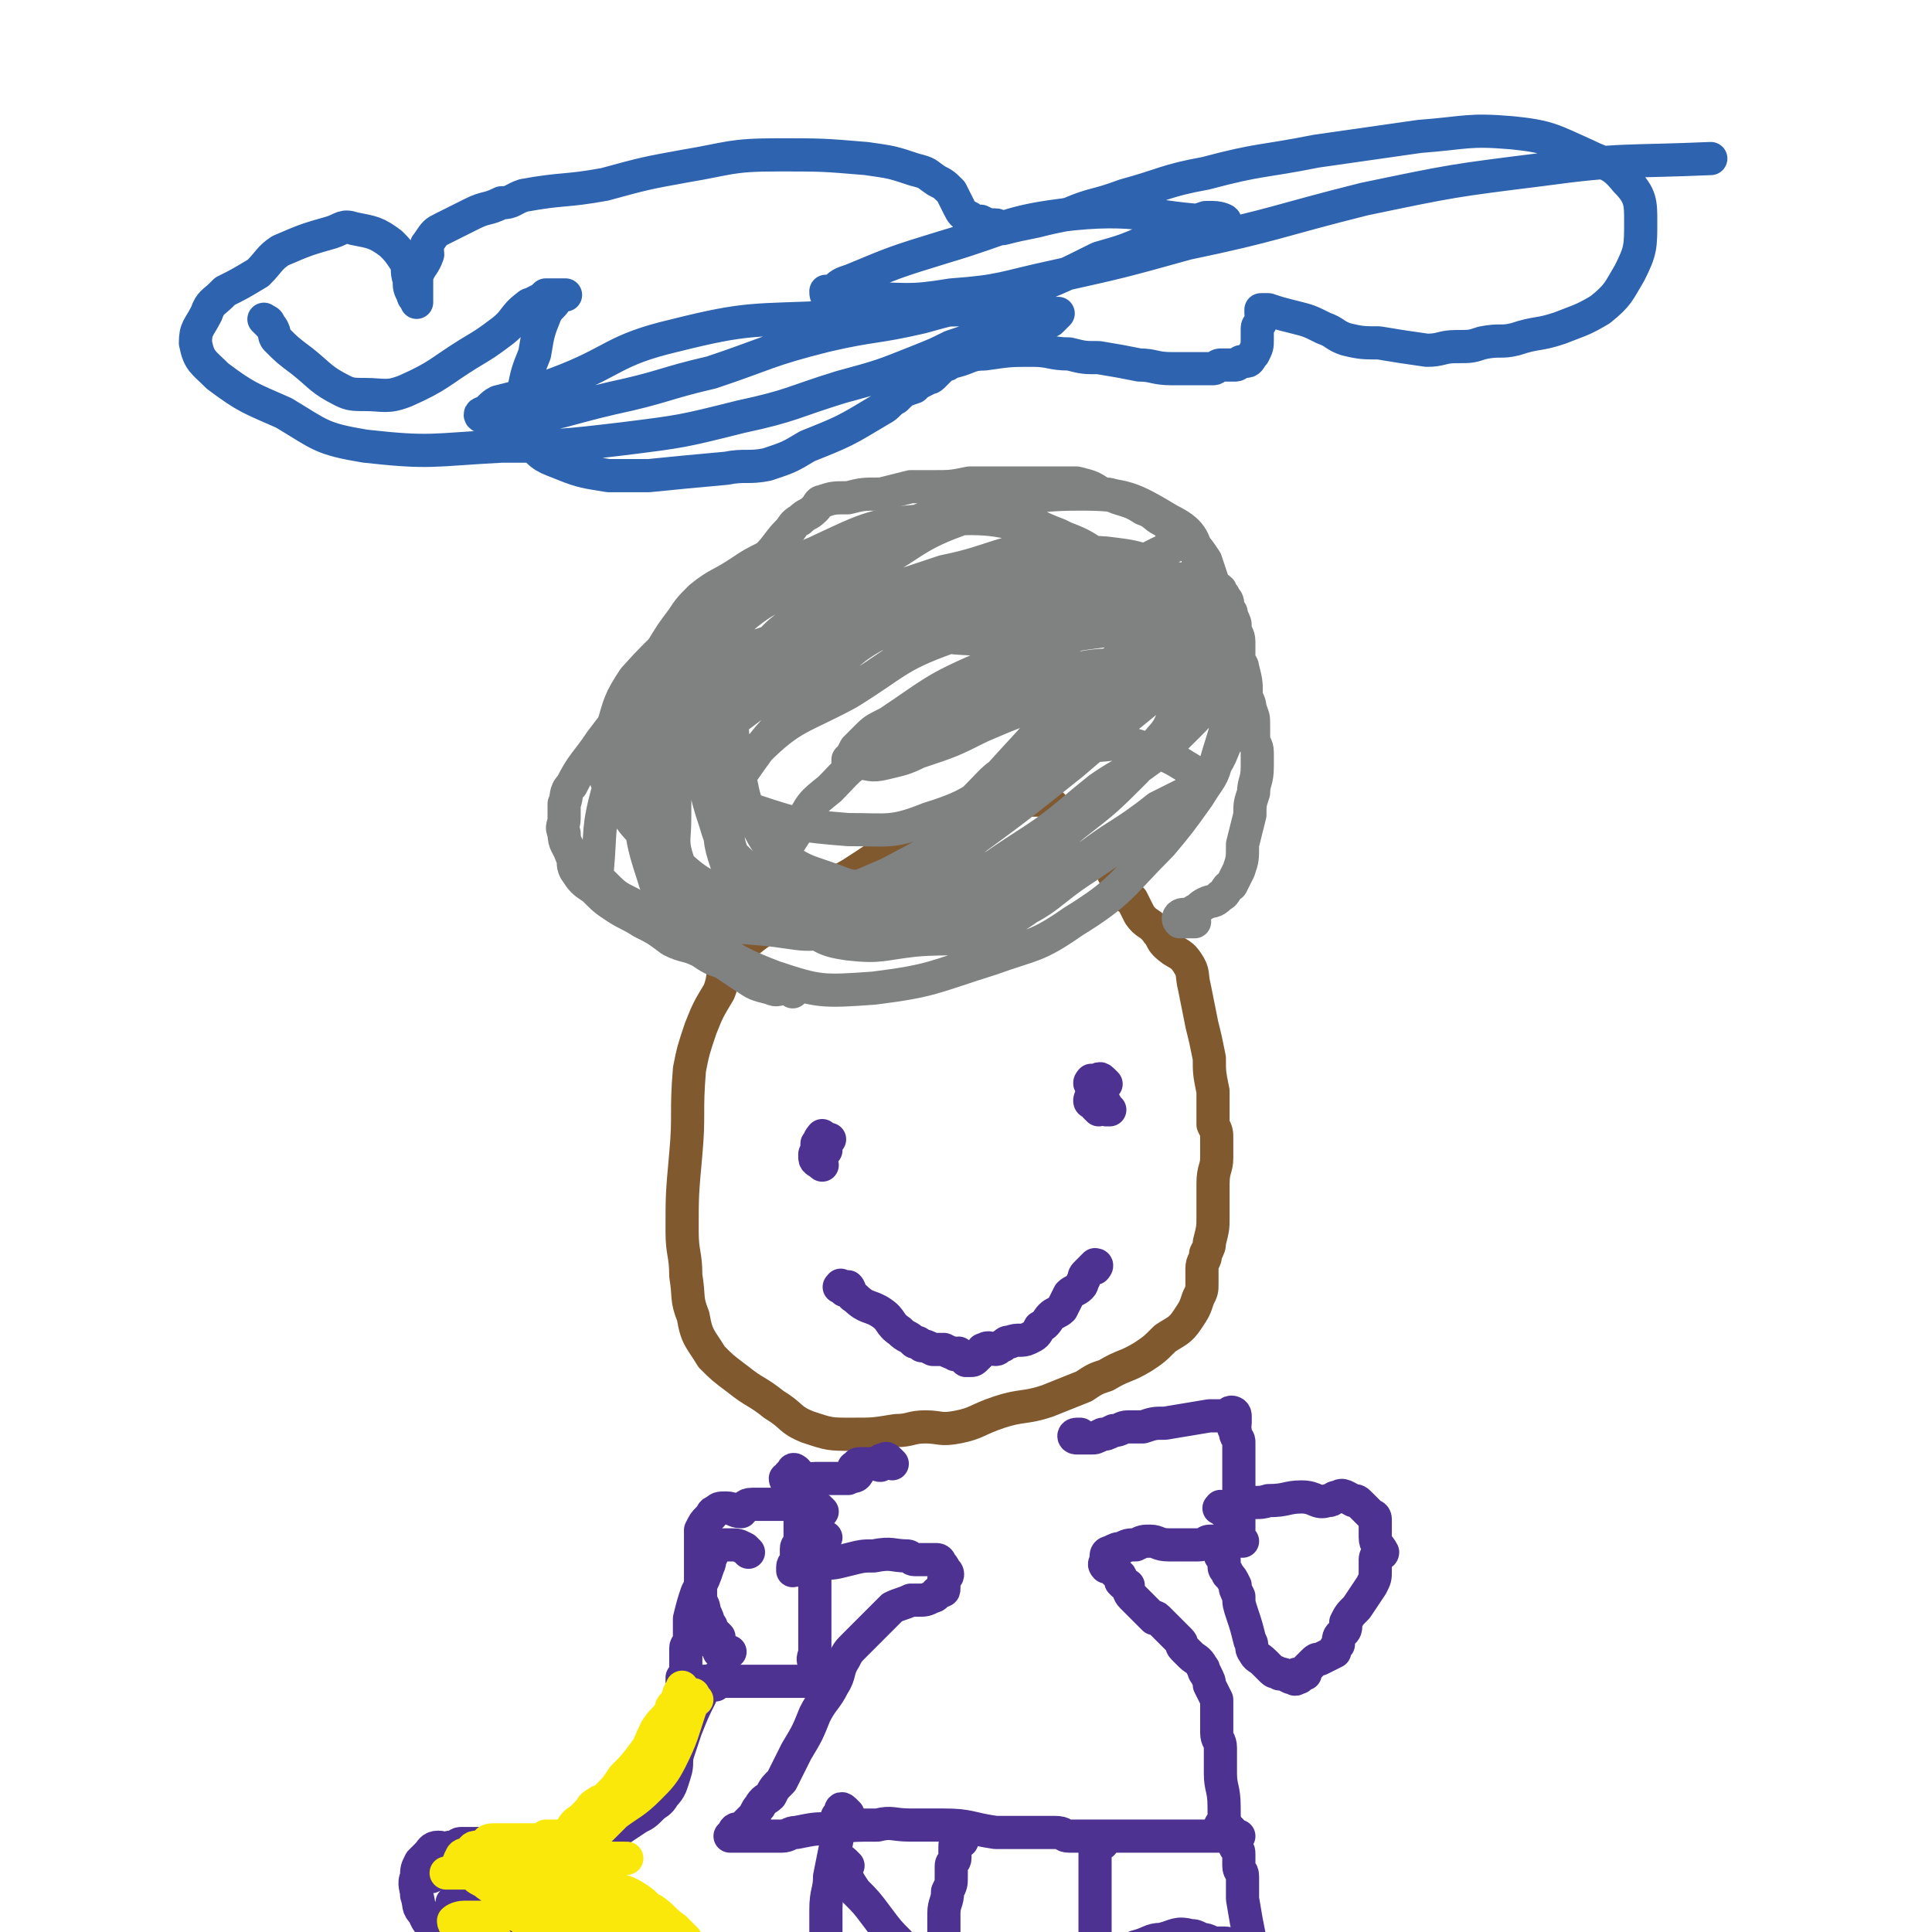 <svg viewBox='0 0 524 524' version='1.1' xmlns='http://www.w3.org/2000/svg' xmlns:xlink='http://www.w3.org/1999/xlink'><g fill='none' stroke='#81592F' stroke-width='9' stroke-linecap='round' stroke-linejoin='round'><path d='M286,219c-1,-1 -1,-1 -1,-1 -1,-1 -1,-1 -2,-1 -2,0 -2,0 -4,0 -3,0 -3,0 -6,0 -3,0 -3,1 -6,2 -7,2 -7,1 -13,5 -12,5 -12,6 -23,13 -7,4 -6,4 -13,8 -9,7 -11,6 -19,14 -4,4 -2,5 -4,10 -3,5 -3,5 -5,10 -2,6 -2,6 -3,11 -1,12 0,12 -1,23 -1,11 -1,11 -1,21 0,6 1,6 1,12 1,6 0,6 2,11 1,6 2,6 5,11 3,3 3,3 7,6 5,4 5,3 10,7 5,3 4,4 9,6 6,2 6,2 12,2 6,0 6,0 12,-1 4,0 4,-1 8,-1 4,0 4,1 9,0 5,-1 5,-2 11,-4 6,-2 7,-1 13,-3 5,-2 5,-2 10,-4 3,-2 3,-2 6,-3 5,-3 5,-2 10,-5 3,-2 3,-2 6,-5 3,-2 4,-2 6,-5 2,-3 2,-3 3,-6 1,-2 1,-2 1,-4 0,-2 0,-2 0,-4 0,-2 1,-2 1,-4 1,-2 1,-2 1,-3 1,-4 1,-4 1,-7 0,-5 0,-5 0,-9 0,-4 1,-4 1,-7 0,-3 0,-3 0,-5 0,-2 0,-2 -1,-4 0,-3 0,-3 0,-5 0,-2 0,-2 0,-4 -1,-5 -1,-5 -1,-9 -1,-5 -1,-5 -2,-9 -1,-5 -1,-5 -2,-10 -1,-4 0,-4 -2,-7 -2,-3 -3,-2 -6,-5 -1,-1 -1,-2 -2,-3 -2,-3 -3,-2 -5,-5 -1,-2 -1,-2 -2,-4 -2,-1 -2,-1 -3,-3 -1,-2 -1,-2 -2,-4 0,-2 0,-2 -1,-3 0,-1 0,-1 -1,-1 -1,0 -1,0 -1,0 '/></g>
<g fill='none' stroke='#808282' stroke-width='9' stroke-linecap='round' stroke-linejoin='round'><path d='M215,269c-1,-1 -1,-1 -1,-1 -1,-1 -1,0 -1,0 -2,0 -2,1 -4,0 -4,-1 -4,-1 -7,-3 -3,-2 -3,-2 -6,-4 -3,-1 -3,-1 -6,-3 -4,-2 -4,-1 -8,-3 -4,-3 -4,-3 -8,-5 -3,-2 -4,-2 -7,-4 -3,-2 -3,-2 -6,-5 -3,-2 -3,-2 -5,-5 -1,-2 0,-2 -1,-4 -1,-3 -2,-3 -2,-6 -1,-2 0,-2 0,-4 0,-2 0,-2 0,-4 1,-2 0,-3 2,-5 3,-6 4,-6 8,-12 6,-8 6,-7 11,-16 3,-4 3,-4 5,-8 3,-5 3,-5 6,-9 2,-3 2,-3 5,-6 5,-4 5,-3 11,-7 3,-2 3,-2 7,-4 3,-3 3,-4 6,-7 1,-1 1,-2 3,-3 2,-2 2,-1 4,-3 1,-1 1,-2 2,-2 3,-1 3,-1 7,-1 4,-1 4,-1 9,-1 4,-1 4,-1 8,-2 3,0 3,0 6,0 5,0 5,0 10,-1 6,0 6,0 13,0 4,0 4,0 8,0 3,0 3,0 6,0 1,0 1,0 2,0 4,1 4,1 7,3 2,0 2,0 4,1 3,1 4,1 7,3 3,1 3,2 5,3 2,1 2,2 3,3 3,1 3,1 5,3 2,2 2,2 4,5 1,3 1,3 2,6 1,2 1,1 2,2 0,1 1,1 1,2 1,1 1,1 1,3 1,1 1,1 1,2 1,2 1,2 1,3 0,2 1,2 1,4 0,2 0,2 0,4 0,2 1,2 1,3 1,4 1,4 1,7 0,2 1,2 1,4 1,3 1,2 1,5 0,2 0,2 0,3 0,2 1,2 1,4 0,2 0,2 0,4 0,4 -1,4 -1,7 -1,3 -1,3 -1,6 -1,4 -1,4 -2,8 0,4 0,4 -1,7 -1,2 -1,2 -2,4 -2,1 -1,2 -3,3 -2,2 -2,1 -4,2 -2,1 -1,1 -3,2 -1,1 -1,1 -2,1 -1,0 -1,0 -1,0 -1,0 -2,1 -1,2 1,0 2,0 4,0 '/><path d='M299,199c-1,-1 -1,-1 -1,-1 -2,-6 0,-7 -3,-12 -4,-6 -5,-7 -12,-9 -11,-5 -12,-3 -24,-4 -14,-2 -14,-4 -28,-3 -13,0 -13,1 -25,5 -7,2 -7,3 -13,7 -5,4 -5,5 -10,10 -3,4 -4,3 -6,8 -3,6 -3,6 -3,12 0,12 -1,13 3,25 2,7 3,7 9,12 11,10 11,11 24,16 12,4 13,4 27,3 16,-2 16,-3 32,-8 11,-4 12,-3 22,-10 13,-8 13,-10 24,-21 5,-6 5,-6 10,-13 3,-5 4,-5 5,-10 2,-7 3,-8 3,-15 0,-6 0,-7 -4,-11 -8,-10 -9,-11 -20,-17 -8,-4 -9,-3 -19,-5 -7,-1 -7,-2 -14,-1 -15,1 -15,1 -29,4 -9,2 -9,2 -17,5 -12,5 -14,4 -23,12 -7,5 -4,7 -8,15 -4,5 -6,5 -7,10 -1,10 -1,11 2,20 2,7 3,7 8,12 4,4 5,5 11,7 7,2 8,3 16,2 8,0 9,0 16,-4 15,-9 15,-10 28,-22 15,-13 14,-13 28,-27 10,-11 13,-9 20,-22 5,-7 5,-9 4,-17 -1,-6 -2,-8 -8,-11 -10,-6 -12,-7 -24,-7 -16,0 -17,2 -33,7 -14,5 -13,8 -27,14 -15,7 -19,2 -31,12 -9,8 -6,12 -11,23 -3,6 -4,6 -6,12 -2,9 -2,10 -2,20 0,6 -1,6 1,12 1,5 2,6 6,8 5,4 6,4 13,5 6,2 6,4 12,2 16,-4 18,-2 31,-12 17,-11 14,-15 28,-30 13,-14 12,-14 26,-26 10,-8 12,-7 21,-14 0,-1 -2,-1 -3,-3 -1,-4 2,-6 -1,-8 -7,-5 -9,-5 -17,-6 -13,-1 -14,0 -26,3 -17,3 -17,3 -33,9 -16,7 -16,8 -30,18 -12,9 -11,10 -21,20 -8,8 -11,8 -15,17 -2,5 2,6 3,12 1,5 0,6 2,11 3,4 2,6 7,8 8,4 10,3 20,4 11,1 12,3 22,-1 17,-7 16,-10 32,-21 15,-11 15,-11 30,-23 14,-12 14,-12 29,-24 3,-3 3,-3 6,-6 2,-2 2,-2 3,-5 2,-5 5,-7 3,-10 -3,-5 -6,-5 -13,-5 -15,-2 -15,-1 -30,1 -16,3 -17,2 -32,8 -18,6 -19,5 -36,14 -14,8 -14,9 -26,18 -7,5 -7,5 -12,11 -4,4 -4,5 -5,11 -1,4 -2,5 0,10 2,5 2,6 6,10 9,5 10,4 20,8 5,1 5,2 11,2 16,-1 17,1 33,-4 15,-5 15,-7 29,-16 11,-7 11,-8 21,-16 7,-5 8,-4 14,-10 5,-5 6,-5 9,-11 2,-5 1,-6 -1,-11 -2,-5 -2,-5 -7,-8 -10,-6 -10,-8 -21,-8 -17,-1 -18,1 -35,7 -14,5 -14,7 -27,15 -13,7 -15,6 -25,16 -6,5 -5,7 -7,15 -1,7 -1,8 1,14 3,6 5,5 10,10 4,4 4,4 8,7 6,4 6,5 13,6 9,1 9,0 18,-1 11,-1 12,1 23,-4 12,-6 11,-9 22,-17 10,-8 11,-7 21,-15 4,-2 4,-2 8,-4 1,-2 2,-1 3,-3 1,-1 1,-1 0,-2 -5,-3 -6,-4 -11,-6 -7,-2 -7,-3 -14,-2 -12,1 -13,1 -24,6 -6,2 -6,3 -11,8 -7,7 -7,7 -13,15 -3,4 -4,4 -5,8 -1,2 0,3 1,5 1,2 1,2 3,3 1,2 1,2 3,3 1,1 1,1 4,1 7,0 8,1 15,-2 12,-5 11,-7 22,-14 13,-9 13,-8 25,-17 3,-2 2,-3 5,-5 1,-2 2,-2 3,-4 2,-2 2,-2 3,-4 2,-5 3,-6 2,-10 -3,-6 -5,-6 -11,-9 -5,-3 -5,-4 -11,-5 -13,-1 -13,-1 -26,2 -13,3 -12,4 -25,9 -12,6 -12,6 -24,13 -6,3 -6,4 -11,9 -5,4 -5,4 -8,10 -3,5 -4,5 -4,10 -1,4 1,4 3,8 2,2 2,3 3,5 3,2 3,3 6,4 7,1 8,0 16,-1 11,-1 12,1 22,-4 14,-8 13,-10 26,-21 13,-11 14,-11 26,-23 8,-7 7,-8 14,-17 0,0 1,0 1,-1 1,-2 1,-2 1,-3 -1,-3 -1,-3 -3,-5 -5,-4 -6,-5 -13,-7 -14,-4 -14,-5 -29,-5 -17,-1 -18,-1 -35,3 -15,4 -15,5 -29,13 -13,7 -13,8 -24,16 -3,2 -2,3 -4,6 -2,1 -2,1 -3,3 -1,2 -2,2 -2,4 0,2 1,2 2,3 7,5 7,6 14,8 12,4 13,4 25,5 11,0 12,1 22,-3 13,-4 13,-6 24,-14 12,-8 11,-8 22,-17 10,-8 10,-8 20,-16 1,0 1,0 2,0 2,-2 2,-2 4,-4 1,-1 2,-1 1,-2 -2,-4 -3,-4 -6,-7 -4,-3 -4,-4 -9,-6 -12,-5 -12,-7 -25,-7 -14,0 -14,3 -29,6 -12,4 -12,4 -24,8 -6,1 -7,0 -13,3 -7,5 -8,5 -14,13 -4,5 -5,6 -6,12 -1,8 0,9 1,17 2,8 1,8 5,15 3,6 3,6 8,10 5,3 5,3 11,5 6,2 6,3 12,2 7,-1 7,-1 13,-4 14,-11 14,-11 27,-23 11,-10 10,-11 19,-23 6,-8 6,-8 13,-16 0,-1 0,-1 0,-3 1,-2 2,-3 1,-5 -2,-5 -2,-7 -6,-10 -7,-7 -8,-7 -16,-11 -11,-4 -12,-8 -23,-7 -16,1 -16,5 -31,12 -14,6 -15,4 -28,13 -13,9 -13,11 -23,23 -6,7 -5,8 -9,16 -4,6 -6,5 -8,12 -3,11 -2,11 -3,22 -1,2 0,2 1,3 4,4 4,4 8,6 5,3 5,4 10,4 12,1 13,1 25,-2 18,-3 19,-3 35,-10 15,-8 16,-8 28,-20 13,-11 11,-13 22,-25 8,-9 8,-8 17,-17 1,-1 2,-1 3,-3 1,-2 1,-3 1,-6 0,-2 -1,-2 -2,-4 -2,-3 -2,-4 -5,-6 -9,-6 -9,-8 -19,-11 -15,-4 -16,-5 -32,-4 -17,1 -18,2 -33,9 -15,6 -15,6 -28,16 -11,8 -12,8 -21,18 -4,6 -4,7 -6,14 -2,4 -2,4 -2,8 0,5 0,6 3,10 5,8 5,8 12,14 9,8 9,9 19,13 14,5 15,6 29,5 15,-1 15,-2 29,-7 15,-6 15,-7 28,-15 13,-8 13,-9 25,-18 7,-5 7,-5 13,-11 3,-3 3,-3 6,-7 2,-3 2,-3 3,-6 2,-4 2,-5 2,-9 -1,-5 0,-7 -4,-10 -7,-5 -9,-6 -19,-8 -16,-1 -17,0 -33,3 -18,3 -19,1 -35,10 -15,7 -13,10 -25,21 -9,9 -9,9 -16,19 -4,5 -4,5 -5,11 -1,6 -1,7 1,13 1,4 2,4 6,7 5,4 5,4 11,6 6,2 6,2 12,2 12,1 12,2 24,0 12,-3 12,-4 23,-10 10,-6 9,-7 18,-15 9,-7 9,-7 17,-15 2,-3 2,-3 4,-5 3,-5 4,-4 6,-9 1,-4 2,-4 2,-8 -1,-4 -2,-4 -5,-7 -3,-3 -3,-3 -6,-5 -4,-3 -4,-5 -9,-4 -16,2 -17,3 -33,10 -14,6 -14,7 -26,15 -4,2 -4,2 -6,4 -2,2 -2,2 -3,3 -1,2 -1,2 -2,3 0,0 0,1 0,1 1,1 1,0 3,0 3,0 3,1 7,0 4,-1 5,-1 9,-3 9,-3 9,-3 17,-7 7,-3 7,-3 15,-6 5,-3 4,-4 9,-6 5,-2 5,-1 10,-3 3,-2 3,-1 6,-4 2,-1 2,-1 2,-2 0,-1 0,-2 -1,-3 -1,-1 -1,-2 -3,-2 -12,-1 -13,1 -26,1 -2,0 -2,0 -5,0 -2,0 -2,0 -3,0 -1,0 -2,0 -3,0 0,0 -1,1 0,1 0,1 1,0 2,0 2,0 2,1 4,0 15,-7 14,-8 29,-16 10,-6 10,-6 21,-11 '/></g>
<g fill='none' stroke='#4D3292' stroke-width='9' stroke-linecap='round' stroke-linejoin='round'><path d='M224,312c-1,-1 -1,-2 -1,-1 -1,0 -1,1 -1,2 -1,0 -1,0 -1,0 0,1 0,1 0,1 0,1 1,1 2,2 '/><path d='M298,301c-1,-1 -1,-1 -1,-1 -1,-1 0,-1 0,-1 0,0 -1,0 -1,0 -1,0 0,-2 0,-1 0,0 1,0 1,1 '/><path d='M229,350c-1,-1 -2,-1 -1,-1 0,-1 0,0 1,0 1,0 1,0 1,0 1,1 0,2 2,3 3,3 4,2 7,4 3,2 2,3 5,5 2,2 2,1 4,3 1,0 1,0 2,1 1,0 1,0 3,1 1,0 1,0 2,0 1,0 1,0 1,0 2,1 2,1 3,1 0,1 0,0 1,0 0,0 0,0 1,1 1,1 1,1 1,1 1,0 1,0 1,0 1,0 1,0 2,-1 0,0 0,0 1,-1 1,-1 0,-1 1,-1 1,-1 2,0 3,0 1,0 1,-1 2,-1 1,-1 1,-1 2,-1 2,-1 3,0 5,-1 2,-1 2,-1 3,-3 2,-1 2,-2 3,-3 1,-1 2,-1 3,-2 1,-2 1,-2 2,-4 1,-1 2,-1 3,-2 1,-1 0,-1 1,-2 0,-1 0,-1 1,-2 1,-1 1,-1 1,-1 1,-1 1,-1 1,-1 1,0 0,1 0,1 '/><path d='M300,294c-1,-1 -1,-1 -1,-1 -1,-1 -1,0 -1,0 0,1 0,1 0,2 0,1 1,0 1,1 0,1 0,1 0,1 0,2 0,2 0,3 0,1 1,0 2,1 0,0 -1,0 -1,0 0,0 0,-1 0,-1 0,-1 -1,-1 -1,-1 0,-1 0,-1 0,-1 0,-1 0,-1 -1,-2 0,0 -1,0 -1,-1 0,0 0,-1 0,-1 0,0 -1,0 -1,0 -1,0 0,-1 0,-1 '/><path d='M223,312c-1,-1 -1,-1 -1,-1 -1,-1 0,-1 0,-1 0,-1 1,-2 1,-2 0,0 0,1 0,1 0,1 1,0 2,0 '/><path d='M242,397c-1,-1 -1,-1 -1,-1 -1,-1 -1,0 -1,0 -1,0 -1,0 -1,0 0,0 0,1 0,1 0,1 -1,0 -2,0 0,0 0,0 0,0 -1,0 -1,0 -1,0 -1,0 -1,0 -1,0 -1,0 -1,0 -1,0 -1,0 -1,0 -1,0 -1,0 0,1 -1,1 0,0 -1,0 0,0 0,0 1,0 1,0 0,0 0,1 0,1 -1,2 -1,1 -3,2 -1,0 -1,0 -1,0 -1,0 -1,0 -1,0 -2,0 -2,0 -3,0 -1,0 -1,0 -2,0 -1,0 -1,0 -2,0 -2,0 -2,1 -3,1 -1,1 -1,1 -2,1 0,0 0,-1 -1,-1 -1,0 -1,0 -1,0 -1,0 -1,-1 -1,-1 0,0 1,0 1,0 0,0 0,-1 0,-1 0,0 1,0 1,0 1,0 0,-1 0,-1 0,-1 1,0 1,0 0,0 0,1 0,1 0,0 0,0 0,1 0,0 -1,1 0,1 0,-1 1,-2 1,-2 0,0 -1,0 -1,0 -1,0 0,1 0,2 0,0 0,0 0,0 0,1 1,1 1,2 0,0 0,0 0,1 0,0 0,0 0,1 0,0 0,1 0,1 0,1 1,1 1,2 0,1 -1,1 -1,2 0,2 0,2 0,3 0,2 0,2 0,4 0,1 -1,1 -1,2 0,1 0,2 0,3 0,1 -1,1 -1,2 0,1 0,1 0,1 1,0 1,-1 2,-1 0,0 0,0 1,0 0,0 0,-1 0,-1 1,0 1,0 1,0 2,0 2,0 4,0 3,0 3,0 7,-1 4,-1 4,-1 7,-1 5,-1 5,0 9,0 1,0 1,1 2,1 2,0 2,0 4,0 1,0 1,0 2,0 1,0 1,1 1,1 1,1 1,1 1,2 0,0 1,0 1,1 0,1 -1,0 -1,1 0,1 0,2 0,3 0,1 -1,0 -2,1 0,0 0,1 -1,1 -2,1 -2,1 -4,1 -1,0 -1,0 -2,0 -2,1 -3,1 -5,2 -2,2 -2,2 -5,5 -2,2 -2,2 -5,5 -2,2 -2,2 -3,4 -2,3 -1,4 -3,7 -2,4 -3,4 -5,8 -2,5 -2,5 -5,10 -2,4 -2,4 -4,8 -2,2 -2,2 -3,4 -1,1 -2,1 -3,3 -1,1 -1,2 -2,3 -1,1 -1,1 -2,2 0,0 0,1 -1,1 0,0 -1,0 -1,0 -1,0 -1,1 -1,1 -1,1 -1,1 -1,1 0,0 0,0 1,0 1,0 1,0 2,0 1,0 1,0 2,0 1,0 1,0 2,0 4,0 4,0 7,0 2,0 2,-1 4,-1 5,-1 5,-1 9,-1 6,-1 6,-1 13,-1 4,-1 4,0 9,0 5,0 5,0 9,0 7,0 7,1 14,2 4,0 4,0 9,0 4,0 4,0 7,0 3,0 2,1 4,1 2,0 2,0 3,0 1,0 1,0 2,0 1,0 1,0 2,0 0,0 0,0 1,0 0,0 0,0 0,0 1,0 1,0 2,0 0,0 0,0 0,0 1,0 1,0 1,0 1,0 1,0 1,0 3,0 3,0 5,0 3,0 3,0 6,0 3,0 3,0 5,0 2,0 2,0 4,0 2,0 2,0 5,0 1,0 1,0 2,0 1,0 1,0 2,0 1,0 1,0 3,0 0,0 0,0 0,0 1,0 1,0 1,0 1,0 1,0 1,0 0,0 -1,0 -1,0 -1,0 -1,0 -1,0 -1,0 -1,1 -1,0 -1,-4 -1,-4 -1,-8 0,-5 -1,-5 -1,-9 0,-3 0,-3 0,-7 0,-2 -1,-2 -1,-4 0,-2 0,-2 0,-4 0,-1 0,-1 0,-3 0,-1 0,-1 0,-2 -1,-2 -1,-2 -2,-4 0,-1 0,-1 -1,-3 -1,-1 0,-1 -1,-2 -1,-2 -2,-2 -3,-3 -1,-1 -1,-1 -2,-2 -1,-1 0,-1 -1,-2 -1,-1 -1,-1 -1,-1 -1,-1 -1,-1 -1,-1 -1,-1 -1,-1 -1,-1 -2,-2 -2,-2 -3,-3 -1,-1 -1,0 -1,0 -1,-1 -1,-1 -2,-2 -1,-1 -1,-1 -2,-2 -1,-1 -1,-1 -2,-2 -1,-1 -1,-2 -1,-3 -1,0 -1,0 -2,-1 0,0 0,0 0,-1 0,-1 -1,-1 -1,-1 -1,-1 -1,-1 -1,-1 -1,-1 -1,-1 -1,-1 -1,0 -1,0 -1,0 -1,-1 0,-1 0,-2 0,-1 0,-1 0,-1 0,-1 1,-1 1,-1 2,-1 2,-1 3,-1 2,-1 2,-1 4,-1 2,-1 2,-1 4,-1 2,0 2,1 5,1 2,0 2,0 5,0 2,0 2,0 3,0 2,0 2,-1 3,-1 1,0 1,0 3,0 1,0 1,0 1,0 1,0 1,-1 1,-1 1,0 1,1 2,1 0,0 0,0 1,0 0,0 0,0 1,0 0,0 0,0 0,0 0,0 -1,0 -1,-1 0,-1 0,-1 0,-3 0,-1 0,-1 0,-3 0,-3 0,-3 0,-5 0,-3 0,-3 0,-5 0,-3 0,-3 0,-6 0,-2 0,-2 0,-4 0,-1 -1,-1 -1,-3 -1,-1 0,-1 0,-2 0,-1 0,-1 0,-2 0,-1 -1,-1 -1,-1 -1,0 0,1 -1,1 -1,0 -1,0 -1,0 0,0 2,0 1,0 0,0 -1,0 -2,0 -1,0 -1,0 -3,0 -6,1 -6,1 -12,2 -3,0 -3,0 -6,1 -2,0 -2,0 -4,0 -2,0 -2,1 -4,1 -2,1 -2,1 -3,1 -2,1 -2,1 -3,1 -2,0 -2,0 -3,0 -1,0 -1,0 -1,0 -1,0 -1,-1 0,-1 0,0 0,0 1,0 '/><path d='M223,410c-1,-1 -1,-1 -1,-1 -1,-1 -1,0 -1,0 -1,0 -1,-1 -1,-1 -1,0 -1,0 -1,0 -3,0 -3,0 -6,0 -2,0 -2,0 -4,0 -3,0 -3,0 -5,0 -2,0 -2,1 -3,2 -2,0 -2,-1 -4,-1 -2,0 -2,0 -3,1 -1,0 -1,1 -1,1 -1,1 -1,1 -1,1 -1,1 -1,1 -2,3 0,1 0,1 0,2 0,2 0,2 0,4 0,2 0,2 0,3 0,3 0,3 0,5 0,2 0,2 0,4 0,2 1,2 1,4 1,2 1,2 1,3 1,1 1,1 1,2 0,0 0,0 1,1 1,1 1,1 1,1 0,1 -1,1 -1,1 -1,1 0,1 1,2 0,0 0,0 0,1 0,0 1,0 1,0 0,0 0,-1 0,-1 0,0 0,1 1,1 0,0 0,0 1,0 '/><path d='M203,421c-1,-1 -1,-1 -1,-1 -2,-1 -2,-1 -4,-1 -1,0 -1,0 -1,0 -1,0 -1,0 -1,0 -2,1 -2,1 -3,3 -1,1 0,1 -1,3 -1,3 -1,3 -3,7 -1,3 -1,3 -2,7 0,3 0,3 0,5 0,2 -1,2 -1,3 0,1 0,1 0,3 0,1 0,1 0,2 0,0 0,0 0,1 0,0 0,0 0,1 0,1 -1,1 -1,1 0,1 0,1 0,1 0,0 1,0 1,0 1,0 1,0 2,0 1,0 1,0 2,0 2,0 2,0 4,0 4,0 4,0 8,0 4,0 4,0 8,0 2,0 2,0 4,0 2,0 2,0 4,0 0,0 0,0 0,0 2,0 2,0 3,0 0,0 0,0 1,0 0,0 0,0 0,0 1,0 1,0 1,0 0,0 -1,0 -1,0 -1,-1 0,-1 0,-2 0,-1 -1,-1 -1,-3 -1,-1 0,-2 0,-3 0,-4 0,-4 0,-7 0,-3 0,-3 0,-5 0,-3 0,-3 0,-5 0,-2 0,-2 0,-3 0,-2 0,-2 1,-4 0,-2 0,-2 0,-3 0,-1 0,-1 0,-1 1,-2 1,-2 2,-3 '/><path d='M332,410c-1,-1 -2,-1 -1,-1 0,-1 0,0 1,0 1,0 1,0 2,0 1,0 1,0 1,0 2,0 2,-1 3,-1 3,-1 3,0 6,-1 5,0 5,-1 9,-1 4,0 4,2 7,1 2,0 1,-1 3,-1 1,-1 2,0 4,1 1,0 1,0 2,1 1,1 1,1 1,1 1,1 1,1 2,2 0,0 1,0 1,1 0,1 0,1 0,2 0,1 0,1 0,3 0,2 1,2 2,4 0,1 -2,0 -2,2 0,1 0,1 0,3 0,2 0,2 -1,4 -2,3 -2,3 -4,6 -2,2 -2,2 -3,4 0,2 0,2 -1,3 -1,1 -1,1 -1,3 -1,1 -1,1 -1,2 -2,1 -2,1 -4,2 -1,0 -1,0 -2,1 -1,1 -1,1 -1,1 -1,1 -1,1 -1,1 -1,1 0,1 0,1 -1,0 -1,0 -2,0 -1,0 -1,1 -1,1 0,1 1,0 1,0 1,0 0,0 -1,0 -1,0 -1,0 -1,0 -2,-1 -2,-1 -3,-1 -1,-1 -1,0 -2,-1 0,0 0,0 -1,-1 -1,-1 -1,-1 -1,-1 -2,-2 -2,-1 -3,-3 -1,-1 0,-2 -1,-3 -1,-4 -1,-4 -2,-7 -1,-3 -1,-3 -1,-5 -1,-2 -1,-2 -1,-3 -1,-2 -1,-2 -2,-3 0,-1 -1,-1 -1,-2 0,-1 0,-1 0,-1 0,-1 0,-1 0,-1 0,-1 -1,-1 -1,-1 '/><path d='M230,492c-1,-1 -1,-1 -1,-1 -1,-1 -1,0 -1,0 0,0 0,1 0,1 0,1 -1,0 -1,1 0,1 0,1 0,2 0,2 0,2 0,4 -1,5 -1,5 -2,10 0,4 -1,4 -1,9 0,3 0,3 0,7 0,2 0,2 0,5 0,1 0,1 0,2 0,2 0,2 0,3 0,0 0,0 0,1 0,1 0,2 0,1 0,-1 0,-2 -1,-3 0,-1 -1,-1 -1,-1 -1,-1 -1,-1 -1,-1 -1,-1 -1,-2 -1,-1 0,0 0,1 1,2 1,2 1,2 2,3 1,1 1,2 2,2 4,3 4,3 7,4 3,1 3,0 5,1 3,0 3,1 5,1 2,0 2,0 4,0 1,0 1,0 2,0 1,0 1,0 2,0 1,0 1,-1 2,-1 1,0 1,0 1,0 1,0 1,0 1,0 1,-1 0,-1 0,-2 0,0 1,0 1,0 0,-1 0,-1 0,-2 0,-2 0,-2 0,-3 0,-2 0,-2 0,-4 0,-3 1,-3 1,-6 0,-3 0,-3 0,-7 0,-3 1,-3 1,-6 1,-2 1,-2 1,-4 0,-1 0,-2 0,-3 0,-1 1,-1 1,-2 0,-2 0,-2 0,-3 0,-1 0,-1 1,-1 0,-1 1,0 1,-1 0,-1 0,-1 0,-3 '/><path d='M230,506c-1,-1 -1,-1 -1,-1 -1,-1 -1,0 -1,0 -1,0 -1,0 -1,0 0,1 1,1 2,2 1,3 1,3 3,6 3,3 3,3 6,7 3,4 3,4 6,7 2,3 3,3 6,5 2,1 2,1 4,2 1,1 1,1 2,2 1,1 1,1 1,1 1,1 1,0 3,0 0,0 0,0 1,0 0,0 1,0 1,0 1,0 1,-1 3,-1 0,0 0,0 1,0 0,0 0,0 1,0 0,0 0,0 1,0 0,0 0,0 0,0 0,-1 0,-1 0,-1 0,-1 2,0 2,0 -1,0 -2,0 -2,0 0,0 1,0 1,0 2,1 2,1 4,2 '/><path d='M299,500c-1,-1 -1,-1 -1,-1 -1,-1 -1,0 -1,0 0,1 0,1 0,3 0,2 0,2 0,5 0,4 0,4 0,8 0,3 0,3 0,7 0,1 0,1 0,2 0,2 0,2 0,3 0,1 0,1 0,3 0,0 0,0 0,0 1,1 1,1 2,2 0,0 0,-1 0,-1 1,0 1,0 1,0 2,-1 2,-1 3,-2 3,-1 3,0 5,-1 4,-1 4,-2 7,-2 4,-1 4,-2 8,-1 1,0 1,0 3,1 2,0 2,1 4,1 1,0 1,0 2,0 2,0 2,1 3,1 1,1 1,1 2,2 0,0 0,0 1,0 1,0 1,0 1,0 0,0 0,2 0,1 0,-1 0,-2 0,-5 -1,-5 -1,-5 -2,-11 0,-3 0,-3 0,-6 0,-2 -1,-1 -1,-3 0,-2 0,-2 0,-3 0,-1 0,-1 -1,-2 0,-1 -1,-1 -1,-2 0,-1 0,-1 0,-2 0,-1 -1,-1 -1,-1 -1,-1 0,-1 -1,-1 0,0 0,0 -1,0 '/><path d='M194,457c-1,-1 -2,-1 -1,-1 0,-1 1,0 1,0 0,0 -1,0 -1,0 -1,0 -1,0 -1,0 -1,0 -1,1 -1,1 -1,2 -1,2 -1,3 -2,4 -2,4 -4,9 -1,3 -1,3 -2,6 -1,3 0,3 -1,6 -1,3 -1,4 -3,6 -1,2 -2,2 -3,3 -2,2 -2,2 -4,3 -3,2 -3,2 -6,4 -2,1 -2,1 -3,2 -2,2 -2,2 -3,4 -2,2 -2,2 -3,4 -1,1 -2,1 -2,2 -1,2 -1,2 -1,4 -1,2 -1,2 -2,3 0,1 0,1 0,2 0,1 0,1 0,2 0,1 -1,1 -1,1 -1,1 0,1 0,2 0,0 0,0 0,1 0,0 0,0 0,0 0,1 0,1 0,2 '/><path d='M152,504c-1,-1 -1,-1 -1,-1 -1,-1 -1,-1 -1,-1 -1,-1 -1,-1 -2,-1 -1,0 -1,0 -3,0 -2,0 -2,-1 -5,-1 -3,0 -3,0 -7,0 -4,0 -4,0 -8,0 -1,0 -1,1 -3,1 -2,1 -2,0 -3,0 -2,0 -2,1 -3,2 -1,1 -1,1 -2,2 -1,2 -1,2 -1,4 -1,2 0,3 0,5 1,3 0,3 2,5 1,3 2,3 4,5 3,3 2,3 5,5 3,2 3,2 6,3 3,2 3,2 5,3 2,0 2,0 4,1 1,1 1,1 3,1 1,1 2,0 4,0 4,1 4,1 9,2 3,0 3,0 7,0 4,0 4,0 7,0 3,0 3,0 5,0 1,0 1,0 2,0 2,0 2,0 3,0 1,0 1,0 2,0 2,0 2,0 3,0 0,0 0,1 1,1 0,0 0,0 1,0 1,0 1,0 1,0 0,0 0,1 0,1 0,0 0,-1 -1,-1 -1,0 -1,0 -1,0 -2,-1 -2,-1 -4,-2 -2,-1 -1,-1 -3,-2 -2,-1 -2,-1 -5,-1 -4,-1 -4,0 -8,-1 -3,-1 -3,-2 -6,-4 -1,-1 -1,-1 -3,-2 -3,-3 -3,-3 -6,-5 -3,-2 -3,-2 -6,-3 -2,-1 -2,0 -4,-1 -2,0 -2,0 -4,-1 -1,-1 -1,-1 -3,-1 0,0 -1,0 0,0 1,1 2,0 5,1 5,2 4,3 9,5 10,2 10,2 20,4 6,1 6,1 11,1 6,1 6,1 12,2 5,0 5,1 11,1 4,1 4,0 8,1 1,0 1,1 2,1 2,0 2,0 3,0 0,0 0,0 -1,0 0,0 0,0 0,0 '/><path d='M117,509c-1,-1 -1,-1 -1,-1 -1,-1 -2,-1 -1,-1 3,0 4,0 9,1 5,1 5,0 9,1 5,2 4,3 9,5 4,1 4,1 9,2 5,1 5,1 10,2 3,2 3,2 7,3 1,0 1,0 2,1 2,0 2,0 3,0 1,0 1,1 2,1 1,0 2,0 1,0 -5,-2 -6,-2 -12,-5 -4,-1 -4,-1 -8,-3 -4,-2 -4,-2 -8,-4 -3,-1 -3,-1 -6,-2 -1,-1 -1,-1 -3,-1 -2,0 -2,0 -3,0 0,0 -1,-2 0,-1 1,0 2,1 4,2 6,3 6,3 12,5 5,2 5,1 11,3 4,1 4,1 8,2 2,1 2,1 5,1 1,1 1,1 2,2 2,0 2,0 3,1 1,0 0,1 1,1 1,0 1,0 1,0 1,0 1,2 0,2 -1,-1 -1,-1 -3,-2 -6,-2 -6,-3 -13,-4 -4,-1 -4,-1 -9,-1 -4,-1 -4,-1 -8,-2 -2,0 -2,0 -4,0 -3,0 -3,-1 -6,-1 0,-1 0,-1 -1,-1 -1,0 -2,0 -2,0 0,0 0,1 1,1 1,1 2,0 3,1 3,3 2,4 5,5 4,3 4,2 9,4 4,1 4,1 8,2 4,2 4,2 8,3 1,0 1,0 2,0 1,0 1,0 2,0 1,0 2,1 1,1 -2,0 -3,0 -6,-2 -6,-2 -6,-3 -11,-5 -6,-2 -6,-2 -12,-4 -5,-2 -5,-2 -10,-3 -3,-1 -3,0 -7,-1 -2,0 -2,0 -4,0 -1,0 -1,-1 -2,-1 -1,0 -2,0 -1,0 4,3 5,2 9,6 3,2 3,2 5,4 4,3 4,3 7,5 3,1 4,1 7,2 4,1 4,2 7,2 4,1 4,0 8,0 1,0 0,1 1,1 0,1 1,1 1,1 0,0 -1,0 -2,0 -5,-1 -5,-1 -9,-2 -5,-1 -5,-2 -10,-3 -5,-2 -5,-2 -10,-2 -4,-1 -5,-1 -8,-1 -1,-1 -1,-1 -2,-2 0,0 -1,0 -1,0 0,0 1,0 1,0 4,1 4,1 8,3 3,2 2,3 5,4 5,2 5,2 10,3 5,1 5,0 10,0 4,1 4,1 9,1 4,0 4,1 8,1 '/></g>
<g fill='none' stroke='#FAE80B' stroke-width='9' stroke-linecap='round' stroke-linejoin='round'><path d='M189,461c-1,-1 -1,-2 -1,-1 -1,1 0,2 -1,4 -2,6 -2,7 -5,13 -2,4 -3,5 -6,8 -4,4 -5,4 -9,7 -2,2 -2,2 -4,4 -3,2 -3,2 -5,4 -1,1 -1,1 -2,2 -1,1 -1,1 -1,1 -1,1 -1,1 -1,2 -1,0 -1,-1 -1,-1 0,0 0,0 0,0 0,-1 0,-1 0,-1 2,-2 3,-2 5,-4 7,-9 7,-9 14,-18 4,-6 3,-6 6,-12 2,-3 2,-2 4,-5 0,-1 0,-1 1,-2 0,0 0,0 1,-1 1,-1 1,-1 1,-1 0,-1 0,-1 0,-1 0,-1 0,-2 0,-1 0,0 -1,1 -1,2 -2,4 -1,4 -4,8 -2,4 -3,4 -5,7 -3,4 -3,4 -6,7 -2,3 -2,3 -5,6 -1,1 -1,0 -2,1 -2,1 -1,1 -3,3 0,0 0,0 -1,1 -1,1 -2,1 -3,3 0,0 1,0 1,1 0,0 -1,0 -2,0 0,0 0,0 0,1 -1,0 -1,0 -1,0 -1,0 -1,0 -1,0 -1,0 -1,0 -1,0 -1,0 -1,0 -1,0 -1,0 -1,0 -1,0 -1,0 -1,0 -1,0 0,0 0,1 0,1 0,1 -1,0 -1,0 -1,0 -1,0 -1,0 -1,0 -1,0 -1,0 -3,0 -3,0 -5,0 -2,0 -2,0 -4,1 -2,1 -2,1 -4,1 -2,1 -2,0 -3,0 -1,0 -1,1 -2,2 0,0 -1,0 -1,0 -1,0 -1,1 -1,1 -1,1 0,1 0,1 2,2 2,2 4,4 1,1 2,1 3,2 3,2 3,3 5,5 1,1 1,1 2,2 2,2 2,2 4,3 1,2 1,2 3,3 4,1 5,0 9,1 4,1 3,2 7,3 3,1 3,0 7,1 2,0 2,0 4,0 2,0 2,0 4,0 1,0 1,1 2,1 1,1 1,0 2,1 0,0 0,1 1,1 1,0 1,0 1,0 2,1 2,1 3,1 0,1 0,1 1,1 0,0 0,0 1,0 1,1 1,1 2,1 1,0 1,0 1,0 1,0 1,1 2,2 0,0 0,-1 0,-1 0,0 -1,0 -1,0 -1,-1 -1,-1 -1,-2 -1,-2 -1,-2 -3,-4 -1,-2 -1,-2 -2,-4 -1,-1 -1,-1 -3,-3 -3,-2 -3,-3 -6,-5 -5,-2 -5,-2 -9,-4 -4,-2 -4,-2 -8,-4 -2,-1 -2,-1 -5,-2 -1,-1 -1,-1 -2,-1 -1,-1 -1,-1 -3,-2 -1,0 -1,0 -2,-1 -1,0 0,-1 -1,-1 -1,0 -1,0 -1,0 -1,0 0,0 0,0 1,0 0,1 1,1 2,1 2,1 5,2 7,2 7,2 14,6 3,1 4,1 7,3 3,2 2,2 5,5 1,1 1,1 2,2 1,1 1,1 2,2 0,1 0,1 1,1 1,0 1,1 1,1 0,1 0,2 0,1 -1,0 0,-2 -2,-3 -5,-3 -6,-2 -12,-5 -5,-3 -5,-2 -10,-5 -4,-2 -3,-2 -6,-4 -4,-2 -5,-2 -9,-3 -2,-1 -2,-1 -5,-1 -2,-1 -2,-1 -3,-1 -2,-1 -2,-1 -3,-1 -2,0 -2,0 -3,0 -1,0 -1,0 -1,0 0,0 1,1 1,1 3,2 3,2 5,4 2,2 2,3 5,5 4,3 3,3 7,6 4,2 5,2 9,3 3,2 3,2 7,3 3,1 4,0 7,1 1,1 1,1 3,1 1,1 1,0 2,1 0,0 0,0 1,0 0,0 1,0 1,0 0,0 0,-1 -1,-1 -7,-3 -7,-3 -13,-6 -5,-1 -5,-2 -10,-3 -6,-1 -6,-1 -11,0 -5,0 -5,0 -10,1 -3,0 -3,0 -5,0 -1,0 -1,0 -2,0 -2,0 -3,1 -3,1 0,1 1,2 2,2 2,1 2,1 4,2 3,1 3,1 6,2 2,1 1,2 3,3 3,1 3,0 6,1 4,0 4,1 8,1 2,0 2,0 4,0 1,0 1,0 3,0 2,0 2,0 3,-1 2,0 2,0 3,0 0,0 1,0 1,0 -1,-1 -2,-1 -3,-2 -2,-1 -2,-1 -4,-3 -2,-1 -2,-1 -3,-2 -3,-2 -2,-3 -4,-4 -2,-1 -2,-1 -5,-2 -2,0 -2,0 -4,0 -2,0 -2,-1 -3,-1 -2,0 -2,0 -3,0 -1,0 -1,0 -2,0 0,0 0,-1 0,-1 0,0 1,0 1,0 1,0 2,0 3,0 1,0 1,-1 2,-2 1,0 2,0 3,0 0,0 1,0 1,0 1,0 1,-1 1,-1 1,-1 1,0 2,0 0,0 1,0 1,0 -1,0 -2,0 -2,0 -1,0 0,-1 -1,-2 -2,-1 -2,0 -4,-1 -4,-1 -4,0 -8,-1 -4,-1 -3,-1 -7,-1 -1,0 -1,0 -2,0 -2,0 -2,0 -3,0 0,0 -1,0 -1,0 1,0 2,-1 4,-1 3,0 3,0 5,0 3,0 3,0 5,0 2,0 2,1 3,1 2,1 2,0 3,0 0,0 0,0 1,0 1,0 1,0 1,0 1,0 1,1 1,1 0,0 1,-1 1,-1 0,-2 -1,-2 -2,-3 -2,-1 -2,-1 -4,-2 -2,0 -2,0 -4,-1 -1,0 -1,0 -2,-1 -1,-1 -2,-1 -1,-1 0,-1 1,-1 3,-1 2,0 2,0 4,0 3,1 3,1 7,2 6,1 6,1 12,2 6,1 6,1 12,1 '/></g>
<g fill='none' stroke='#2D63AF' stroke-width='9' stroke-linecap='round' stroke-linejoin='round'><path d='M73,88c-1,-1 -2,-2 -1,-1 0,0 1,0 1,1 2,2 1,3 2,4 3,3 3,3 7,6 5,4 5,5 11,8 2,1 3,1 6,1 5,0 6,1 11,-1 9,-4 9,-5 17,-10 5,-3 5,-3 9,-6 4,-3 3,-4 7,-7 1,-1 1,0 2,-1 2,-1 2,-1 3,-2 2,0 2,0 3,0 1,0 1,0 1,0 1,0 2,0 1,0 0,0 -1,0 -2,1 -1,2 -2,2 -3,4 -2,5 -2,5 -3,11 -2,5 -2,5 -3,10 0,4 0,4 0,7 0,4 0,4 2,7 3,4 4,4 9,6 5,2 6,2 12,3 5,0 5,0 11,0 10,-1 10,-1 21,-2 5,-1 6,0 11,-1 6,-2 6,-2 11,-5 10,-4 10,-4 20,-10 2,-1 2,-2 4,-3 2,-2 2,-2 5,-3 1,-1 1,-1 3,-2 1,-1 1,0 2,-1 1,-1 1,-1 1,-1 1,-1 1,-1 2,-2 1,0 1,0 2,-1 0,0 0,0 1,0 4,-1 4,-2 8,-2 7,-1 7,-1 13,-1 5,0 5,1 10,1 4,1 4,1 8,1 6,1 6,1 11,2 4,0 4,1 9,1 3,0 3,0 6,0 2,0 2,0 5,0 1,0 1,-1 2,-1 2,0 2,0 4,0 1,0 1,-1 2,-1 1,0 1,0 1,0 1,0 1,-1 2,-2 1,-2 1,-2 1,-4 0,-1 0,-1 0,-3 0,-1 1,-1 1,-2 1,-1 0,-1 0,-2 0,0 0,0 0,0 0,-1 0,-1 0,-1 1,0 1,0 2,0 3,1 3,1 7,2 4,1 4,1 8,3 3,1 3,2 6,3 4,1 5,1 9,1 6,1 6,1 13,2 4,0 4,-1 8,-1 4,0 4,0 7,-1 5,-1 5,0 9,-1 6,-2 6,-1 12,-3 5,-2 6,-2 11,-5 5,-4 5,-5 8,-10 3,-6 3,-7 3,-14 0,-5 0,-7 -4,-11 -4,-5 -5,-4 -11,-7 -9,-4 -10,-5 -20,-6 -12,-1 -12,0 -25,1 -14,2 -14,2 -28,4 -15,3 -15,2 -30,6 -11,2 -11,3 -22,6 -8,3 -8,2 -15,5 -5,1 -5,1 -9,2 -5,1 -5,1 -9,2 -1,0 -1,-1 -2,-1 -2,0 -2,0 -4,-1 -2,0 -2,0 -3,-1 -2,-1 -2,-1 -3,-3 -1,-2 -1,-2 -2,-4 -2,-2 -2,-2 -4,-3 -3,-2 -2,-2 -6,-3 -6,-2 -6,-2 -13,-3 -12,-1 -12,-1 -24,-1 -13,0 -13,1 -25,3 -11,2 -11,2 -22,5 -11,2 -11,1 -22,3 -3,1 -3,2 -6,2 -4,2 -4,1 -8,3 -2,1 -2,1 -4,2 -2,1 -2,1 -4,2 -2,1 -2,1 -4,4 -1,1 0,1 0,3 -1,3 -2,3 -3,6 0,1 0,1 0,3 0,1 0,1 0,1 0,1 0,1 0,1 0,1 0,2 0,2 0,-1 -1,-1 -1,-2 -1,-2 -1,-2 -1,-4 -1,-3 0,-3 -1,-5 -2,-3 -2,-3 -4,-5 -4,-3 -5,-3 -10,-4 -3,-1 -3,0 -6,1 -7,2 -7,2 -14,5 -3,2 -3,3 -6,6 -5,3 -5,3 -9,5 -1,1 -1,1 -1,1 -2,2 -3,2 -4,5 -2,4 -3,4 -3,8 1,5 2,5 6,9 8,6 9,6 18,10 10,6 10,7 22,9 18,2 18,1 37,0 16,0 16,0 33,-2 16,-2 16,-2 32,-6 14,-3 14,-4 27,-8 11,-3 11,-3 21,-7 5,-2 5,-2 9,-4 6,-2 6,-2 12,-4 4,-1 4,-1 9,-2 3,-1 3,0 6,-1 1,-1 1,-1 2,-2 0,0 -1,0 -1,0 -6,-1 -6,-2 -12,-1 -24,0 -24,0 -48,2 -22,1 -23,0 -43,5 -17,4 -16,7 -32,13 -8,3 -8,3 -16,5 -2,1 -2,2 -4,3 -1,0 -1,1 0,1 3,1 4,2 8,1 14,-2 14,-3 27,-6 14,-3 14,-4 27,-7 15,-5 15,-6 31,-10 13,-3 13,-2 26,-5 14,-4 14,-3 28,-7 10,-4 10,-4 20,-9 7,-2 7,-2 14,-5 5,-2 4,-2 9,-4 3,-1 3,-1 6,-2 1,0 1,0 2,0 2,0 4,1 3,1 -18,0 -21,-4 -41,-2 -18,2 -18,4 -35,9 -13,4 -13,4 -25,9 -3,1 -3,1 -5,3 -1,0 -2,0 -2,0 0,1 0,1 1,2 4,0 5,0 9,0 12,0 12,1 24,-1 14,-1 14,-2 28,-5 18,-4 18,-4 36,-9 24,-5 24,-6 48,-12 24,-5 24,-5 48,-8 22,-3 23,-2 46,-3 '/></g>
</svg>